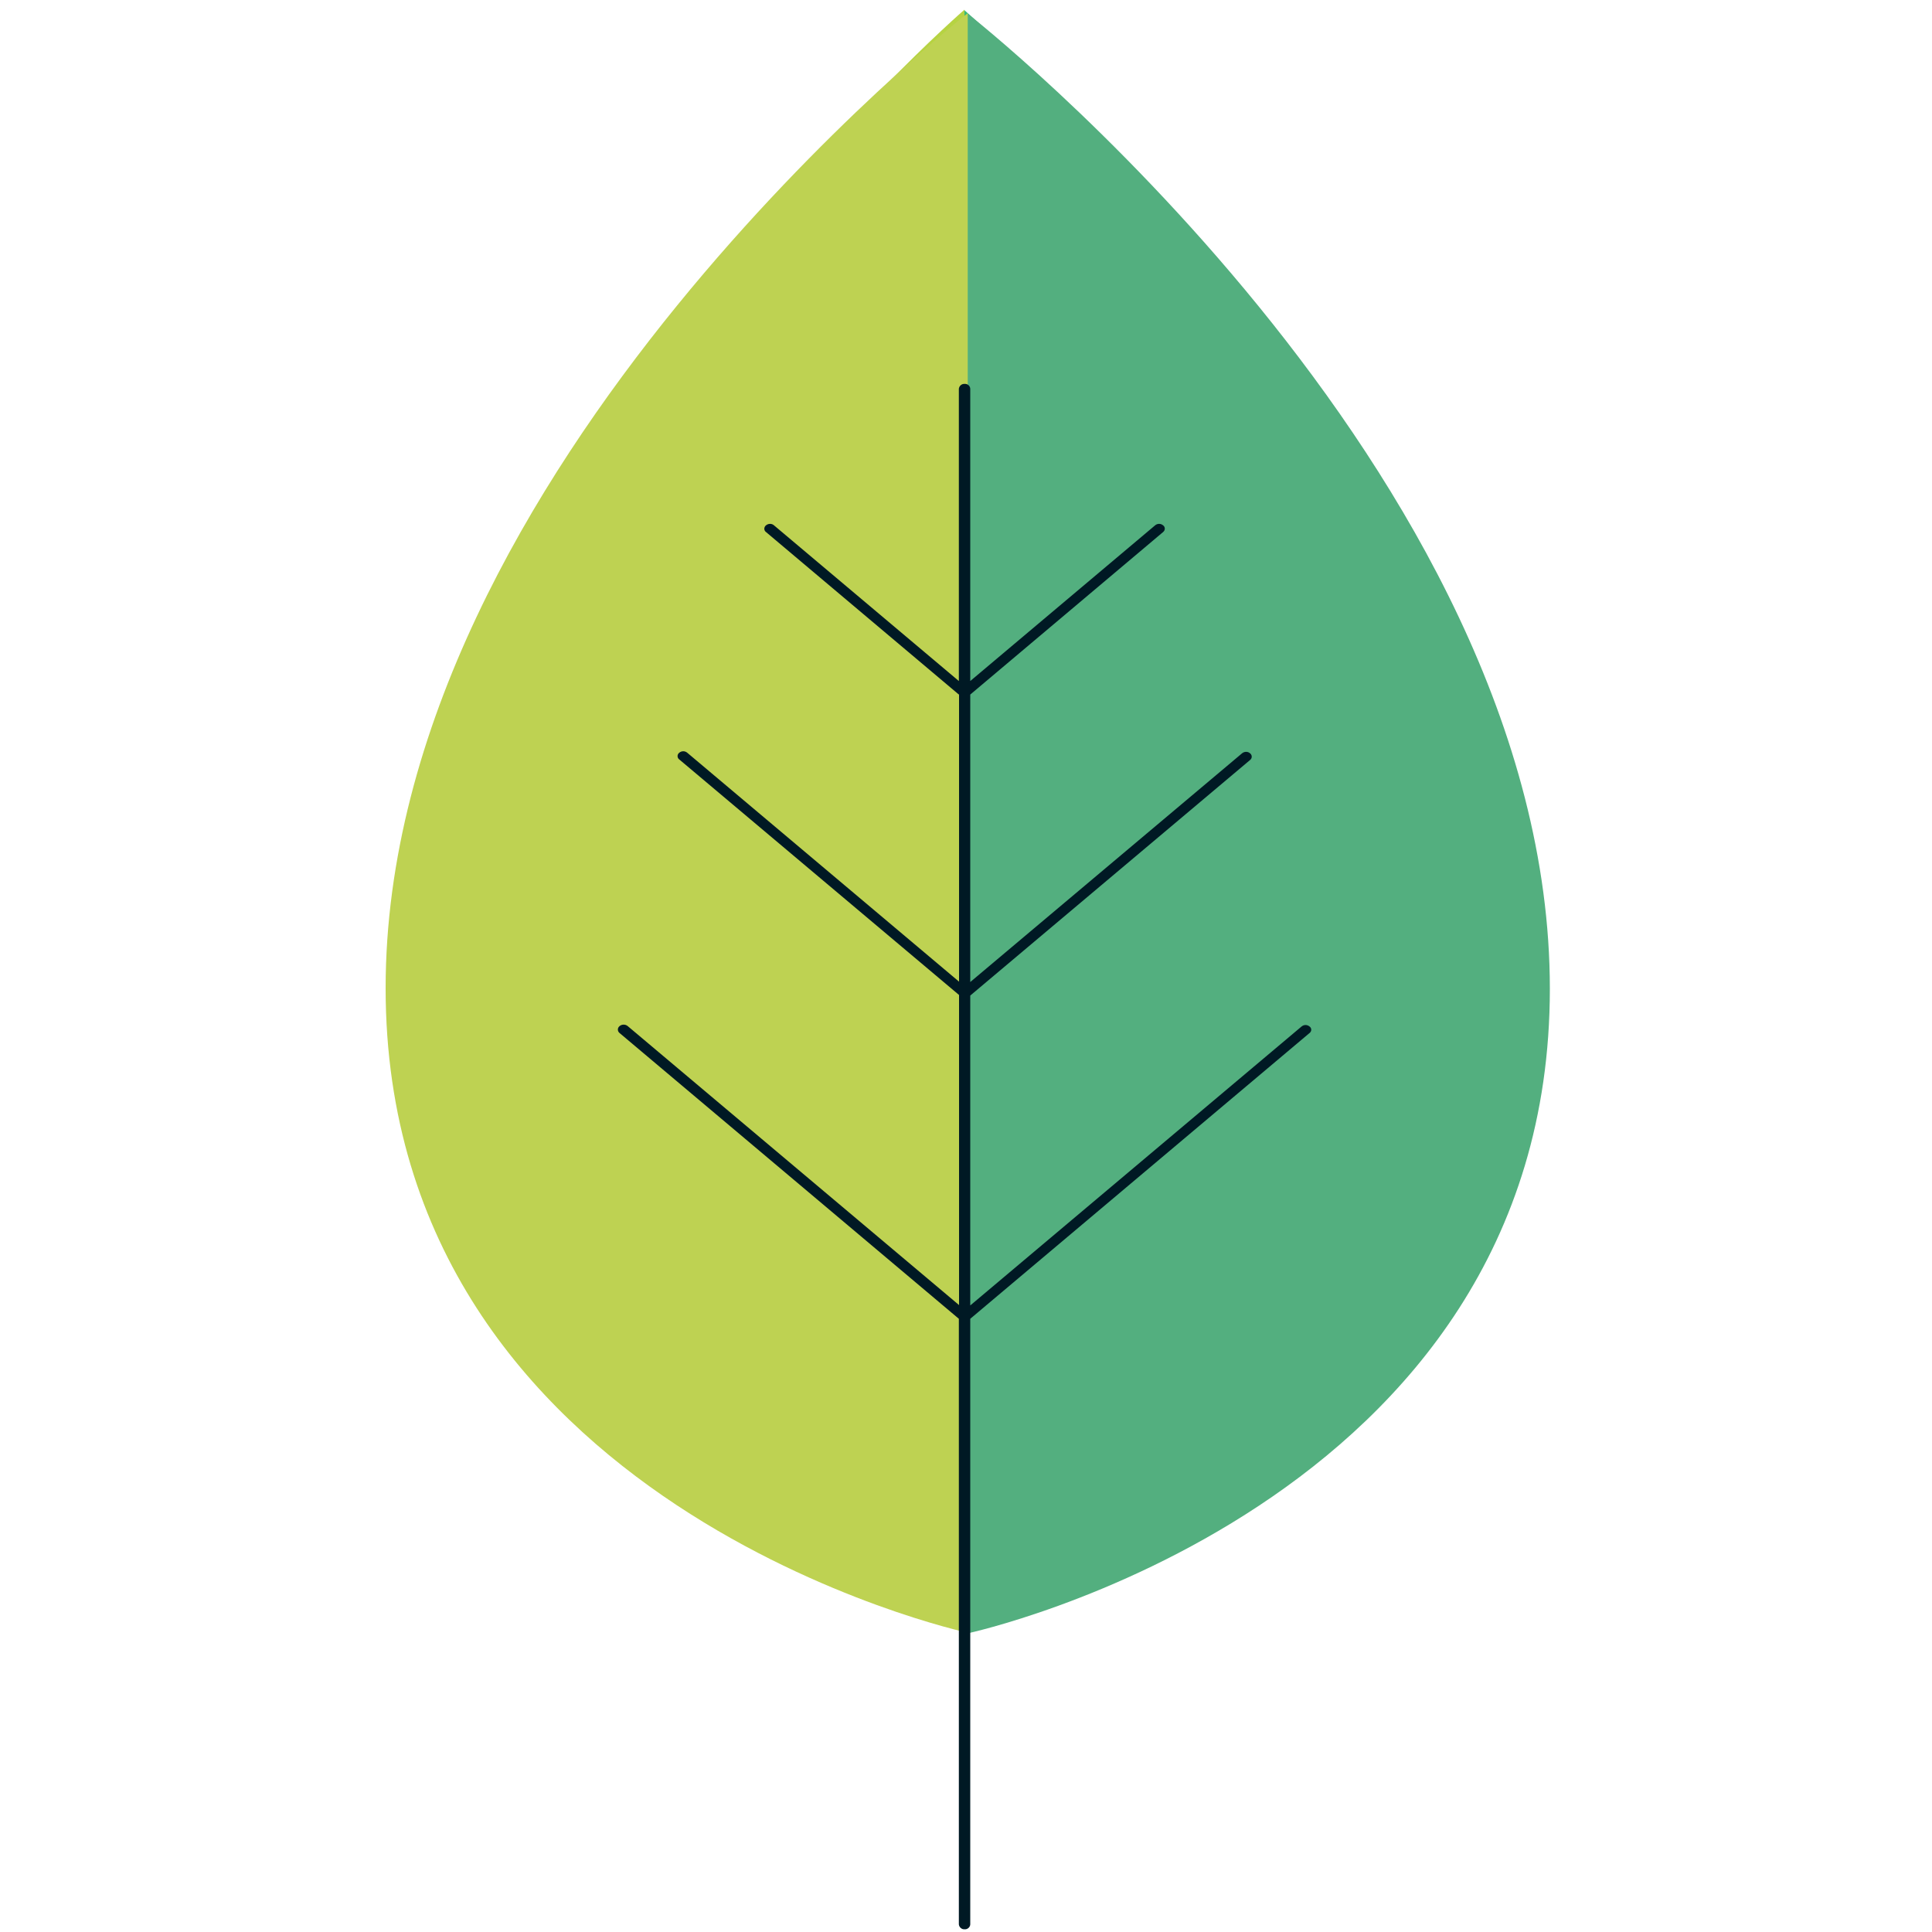 <?xml version="1.0" encoding="UTF-8"?>
<svg id="Calque_1" xmlns="http://www.w3.org/2000/svg" version="1.1" viewBox="0 0 100 100">
  <!-- Generator: Adobe Illustrator 29.2.0, SVG Export Plug-In . SVG Version: 2.1.0 Build 10)  -->
  <defs>
    <style>
      .st0 {
        fill: none;
      }

      .st1 {
        fill: #001924;
      }

      .st2 {
        fill: #53af7f;
      }

      .st3 {
        fill: #bed252;
      }

      .st4 {
        fill: #36ba7c;
      }

      .st5 {
        fill: #b6d342;
      }
    </style>
  </defs>
  <g id="Raggruppa_421">
    <g id="Raggruppa_416">
      <path id="Tracciato_754" class="st4" d="M49.92.53s27.29,23.6,27.29,50.47-27.3,33.36-27.3,33.36"/>
    </g>
    <g id="Raggruppa_417">
      <path id="Tracciato_755" class="st5" d="M49.92.5s-27.29,23.6-27.29,50.47,27.29,33.36,27.29,33.36"/>
    </g>
    <g id="Raggruppa_418">
      <path id="Tracciato_756" class="st2" d="M50.09.71s30.13,23.59,30.13,50.47-30.13,33.36-30.13,33.36"/>
    </g>
    <g id="Raggruppa_419">
      <path id="Tracciato_757" class="st3" d="M50.09.68s-30.13,23.6-30.13,50.47,30.13,33.36,30.13,33.36"/>
    </g>
    <g id="Raggruppa_420">
      <path id="Tracciato_758" class="st1" d="M49.63,35.95l-9.98-8.41c-.1-.07-.12-.21-.04-.31.01-.02.02-.02.04-.04.12-.1.3-.1.41,0l9.57,8.06v-15.13c.02-.15.15-.26.3-.25h0c.15-.01.28.1.29.25v15.13l9.57-8.06c.12-.1.29-.1.41,0,.1.07.12.21.04.31-.01.01-.02.02-.04.04l-9.98,8.41v14.88l14.07-11.84c.12-.1.3-.1.41,0,.1.07.12.22.04.31-.01.02-.02.02-.04.04l-14.48,12.19v16.04l17.15-14.44c.12-.1.29-.1.41,0,.1.07.12.21.04.3-.01.02-.02.03-.04.04l-17.56,14.79v31.35c-.01.15-.15.26-.29.25-.15.01-.28-.1-.3-.25v-31.35l-17.56-14.79c-.1-.08-.12-.22-.04-.32.01-.01.02-.02.04-.04.12-.1.3-.1.42,0l17.15,14.44v-16.05l-14.48-12.19c-.1-.07-.12-.22-.04-.31.01-.02.02-.02.04-.04.12-.1.29-.1.41,0l14.07,11.85v-14.88h0Z"/>
    </g>
    <path id="Tracciato_759" class="st0" d="M49.92,100l50.08-50.08L50.08,0,0,50.08l49.92,49.92Z"/>
  </g>
</svg>
